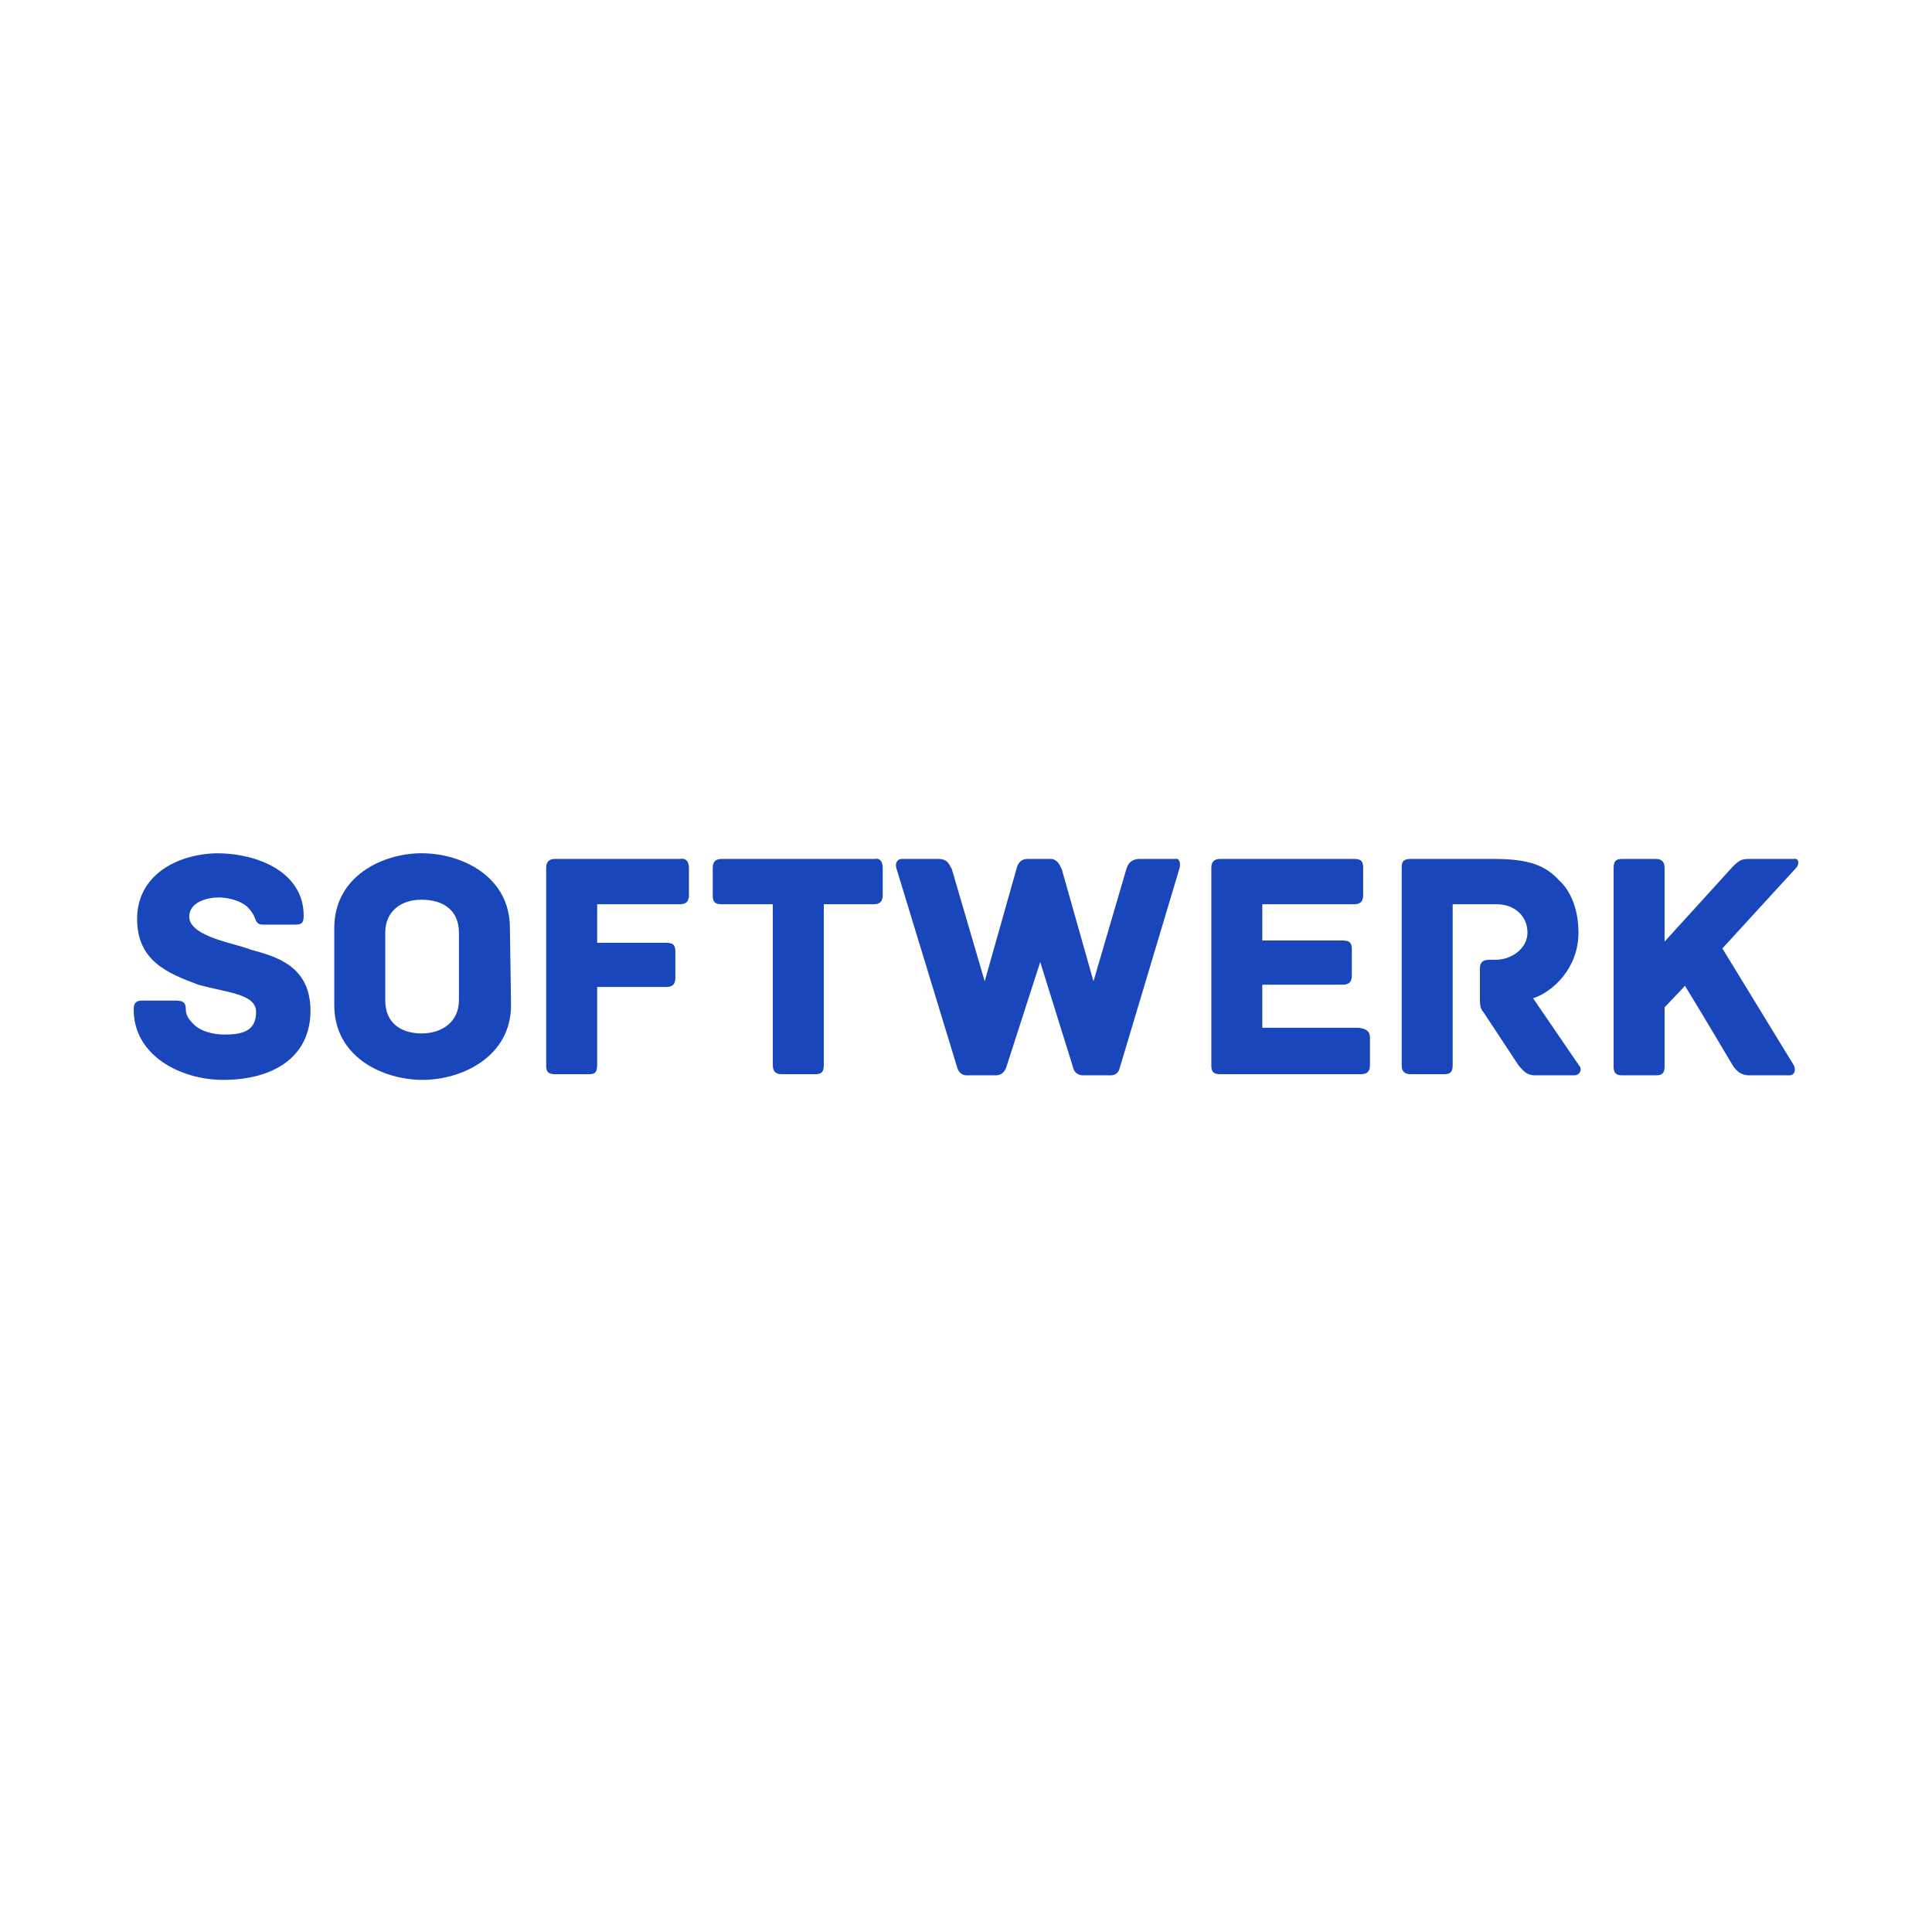 <?xml version="1.0" encoding="utf-8"?>
<!-- Generator: Adobe Illustrator 23.1.0, SVG Export Plug-In . SVG Version: 6.00 Build 0)  -->
<svg version="1.1" id="Layer_1" xmlns="http://www.w3.org/2000/svg" xmlns:xlink="http://www.w3.org/1999/xlink" x="0px" y="0px"
	 viewBox="0 0 170.5 170.5" style="enable-background:new 0 0 170.5 170.5;" xml:space="preserve">
<style type="text/css">
	.st0{fill:#1946BA;}
</style>
<g>
	<path class="st0" d="M27.4,89.2c0,4.1-3.3,6.1-7.7,6.1c-3.7,0-7.9-2.1-7.9-6.2c0-0.6,0.2-0.8,0.8-0.8h2.8c0.7,0,1,0.1,1,0.8
		c0,0.4,0.2,0.8,0.6,1.2c0.6,0.7,1.8,1,2.8,1c1.6,0,2.8-0.3,2.8-2c0-1.6-2.6-1.7-5.1-2.4c-2.7-1-5.4-2.1-5.4-5.8
		c0-3.8,3.4-5.7,7-5.8c3.7,0,7.7,1.7,7.7,5.5c0,0.7-0.2,0.8-0.8,0.8h-2.8c-0.6,0-0.6-0.4-0.8-0.8c-0.1-0.2-0.3-0.5-0.6-0.8
		c-0.6-0.5-1.6-0.8-2.5-0.8c-1,0-2.6,0.4-2.6,1.7c0,1.8,4.3,2.4,5.4,2.9C24.3,84.4,27.4,85.2,27.4,89.2z"/>
	<path class="st0" d="M45.1,88.7c0,4.6-4.4,6.6-7.8,6.6c-3.5,0-7.8-2-7.8-6.6v-6.8c0-4.6,4.3-6.6,7.7-6.6c3.5,0,7.8,2,7.8,6.6
		L45.1,88.7L45.1,88.7z M40.5,82.3c0-1.9-1.3-2.9-3.3-2.9c-1.9,0-3.2,1.1-3.2,2.9v6c0,1.9,1.3,2.9,3.2,2.9s3.3-1.1,3.3-2.9V82.3z"/>
	<path class="st0" d="M60.8,76.6V79c0,0.5-0.2,0.8-0.8,0.8h-7.3v3.4h6.1c0.7,0,0.8,0.3,0.8,0.8v2.3c0,0.5-0.2,0.8-0.8,0.8h-6.1v6.8
		c0,0.8-0.2,0.9-0.8,0.9H49c-0.7,0-0.8-0.3-0.8-0.8V76.6c0-0.5,0.2-0.8,0.8-0.8h11C60.6,75.7,60.8,76.1,60.8,76.6z"/>
	<path class="st0" d="M77.9,76.6V79c0,0.5-0.2,0.8-0.8,0.8h-4.4V94c0,0.7-0.3,0.8-0.8,0.8H69c-0.5,0-0.8-0.2-0.8-0.8V79.8h-4.5
		c-0.7,0-0.8-0.3-0.8-0.8v-2.4c0-0.5,0.2-0.8,0.8-0.8h13.5C77.7,75.7,77.9,76.1,77.9,76.6z"/>
	<path class="st0" d="M104.1,76.6l-5.3,17.7c0,0-0.1,0.6-0.8,0.6h-2.4c-0.8,0-0.9-0.7-0.9-0.7l-2.9-9.3l-3,9.3c0,0-0.2,0.7-0.9,0.7
		h-2.6c-0.6,0-0.8-0.6-0.8-0.6l-5.4-17.7c-0.1-0.3,0-0.8,0.5-0.8h3.2c0.9,0,1,0.6,1.2,0.9l2.9,9.9l2.8-9.9c0.1-0.4,0.3-0.9,1-0.9h2
		c0.6,0,0.8,0.5,1,0.9l2.8,9.9l2.9-9.9c0.1-0.3,0.3-0.9,1.2-0.9h3.1C104.1,75.7,104.2,76.2,104.1,76.6z"/>
	<path class="st0" d="M120.9,91.6V94c0,0.5-0.2,0.8-0.8,0.8h-12.4c-0.7,0-0.8-0.3-0.8-0.8V76.6c0-0.5,0.2-0.8,0.8-0.8h11.8
		c0.7,0,0.8,0.3,0.8,0.8V79c0,0.5-0.2,0.8-0.8,0.8h-8.1V83h7.1c0.7,0,0.8,0.3,0.8,0.8v2.3c0,0.5-0.2,0.8-0.8,0.8h-7.1v3.8h8.5
		C120.7,90.8,120.9,91.1,120.9,91.6z"/>
	<path class="st0" d="M138.9,94.9h-3.4c-0.7,0-1-0.3-1.5-0.9l-3.1-4.7c-0.3-0.3-0.3-0.7-0.3-1.5v-2.3c0-0.5,0.2-0.8,0.8-0.8h0.6
		c1.4,0,2.8-1,2.8-2.4c0-1.5-1.2-2.5-2.7-2.5h-3.9V94c0,0.7-0.3,0.8-0.8,0.8h-2.9c-0.5,0-0.8-0.2-0.8-0.8V76.6
		c0-0.5,0.1-0.8,0.8-0.8h7.3c3.2,0,4.6,0.6,5.8,1.9c1.1,1,1.7,2.7,1.7,4.6c0,3.1-2.2,5.2-4,5.8l4.1,6
		C139.6,94.3,139.5,94.9,138.9,94.9z"/>
	<path class="st0" d="M158.5,76.6l-6.5,7.1l6.3,10.3c0.2,0.4,0.1,0.9-0.4,0.9h-3.5c-0.7,0-1.1-0.3-1.5-0.9c0,0-2.6-4.4-4.2-7
		l-1.8,1.9v5.2c0,0.7-0.3,0.8-0.8,0.8h-2.9c-0.6,0-0.8-0.2-0.8-0.8V76.6c0-0.7,0.3-0.8,0.8-0.8h2.9c0.5,0,0.8,0.2,0.8,0.8v6.5l6-6.6
		c0.6-0.6,0.8-0.7,1.5-0.7h3.9C158.8,75.7,158.8,76.3,158.5,76.6z"/>
</g>
</svg>
